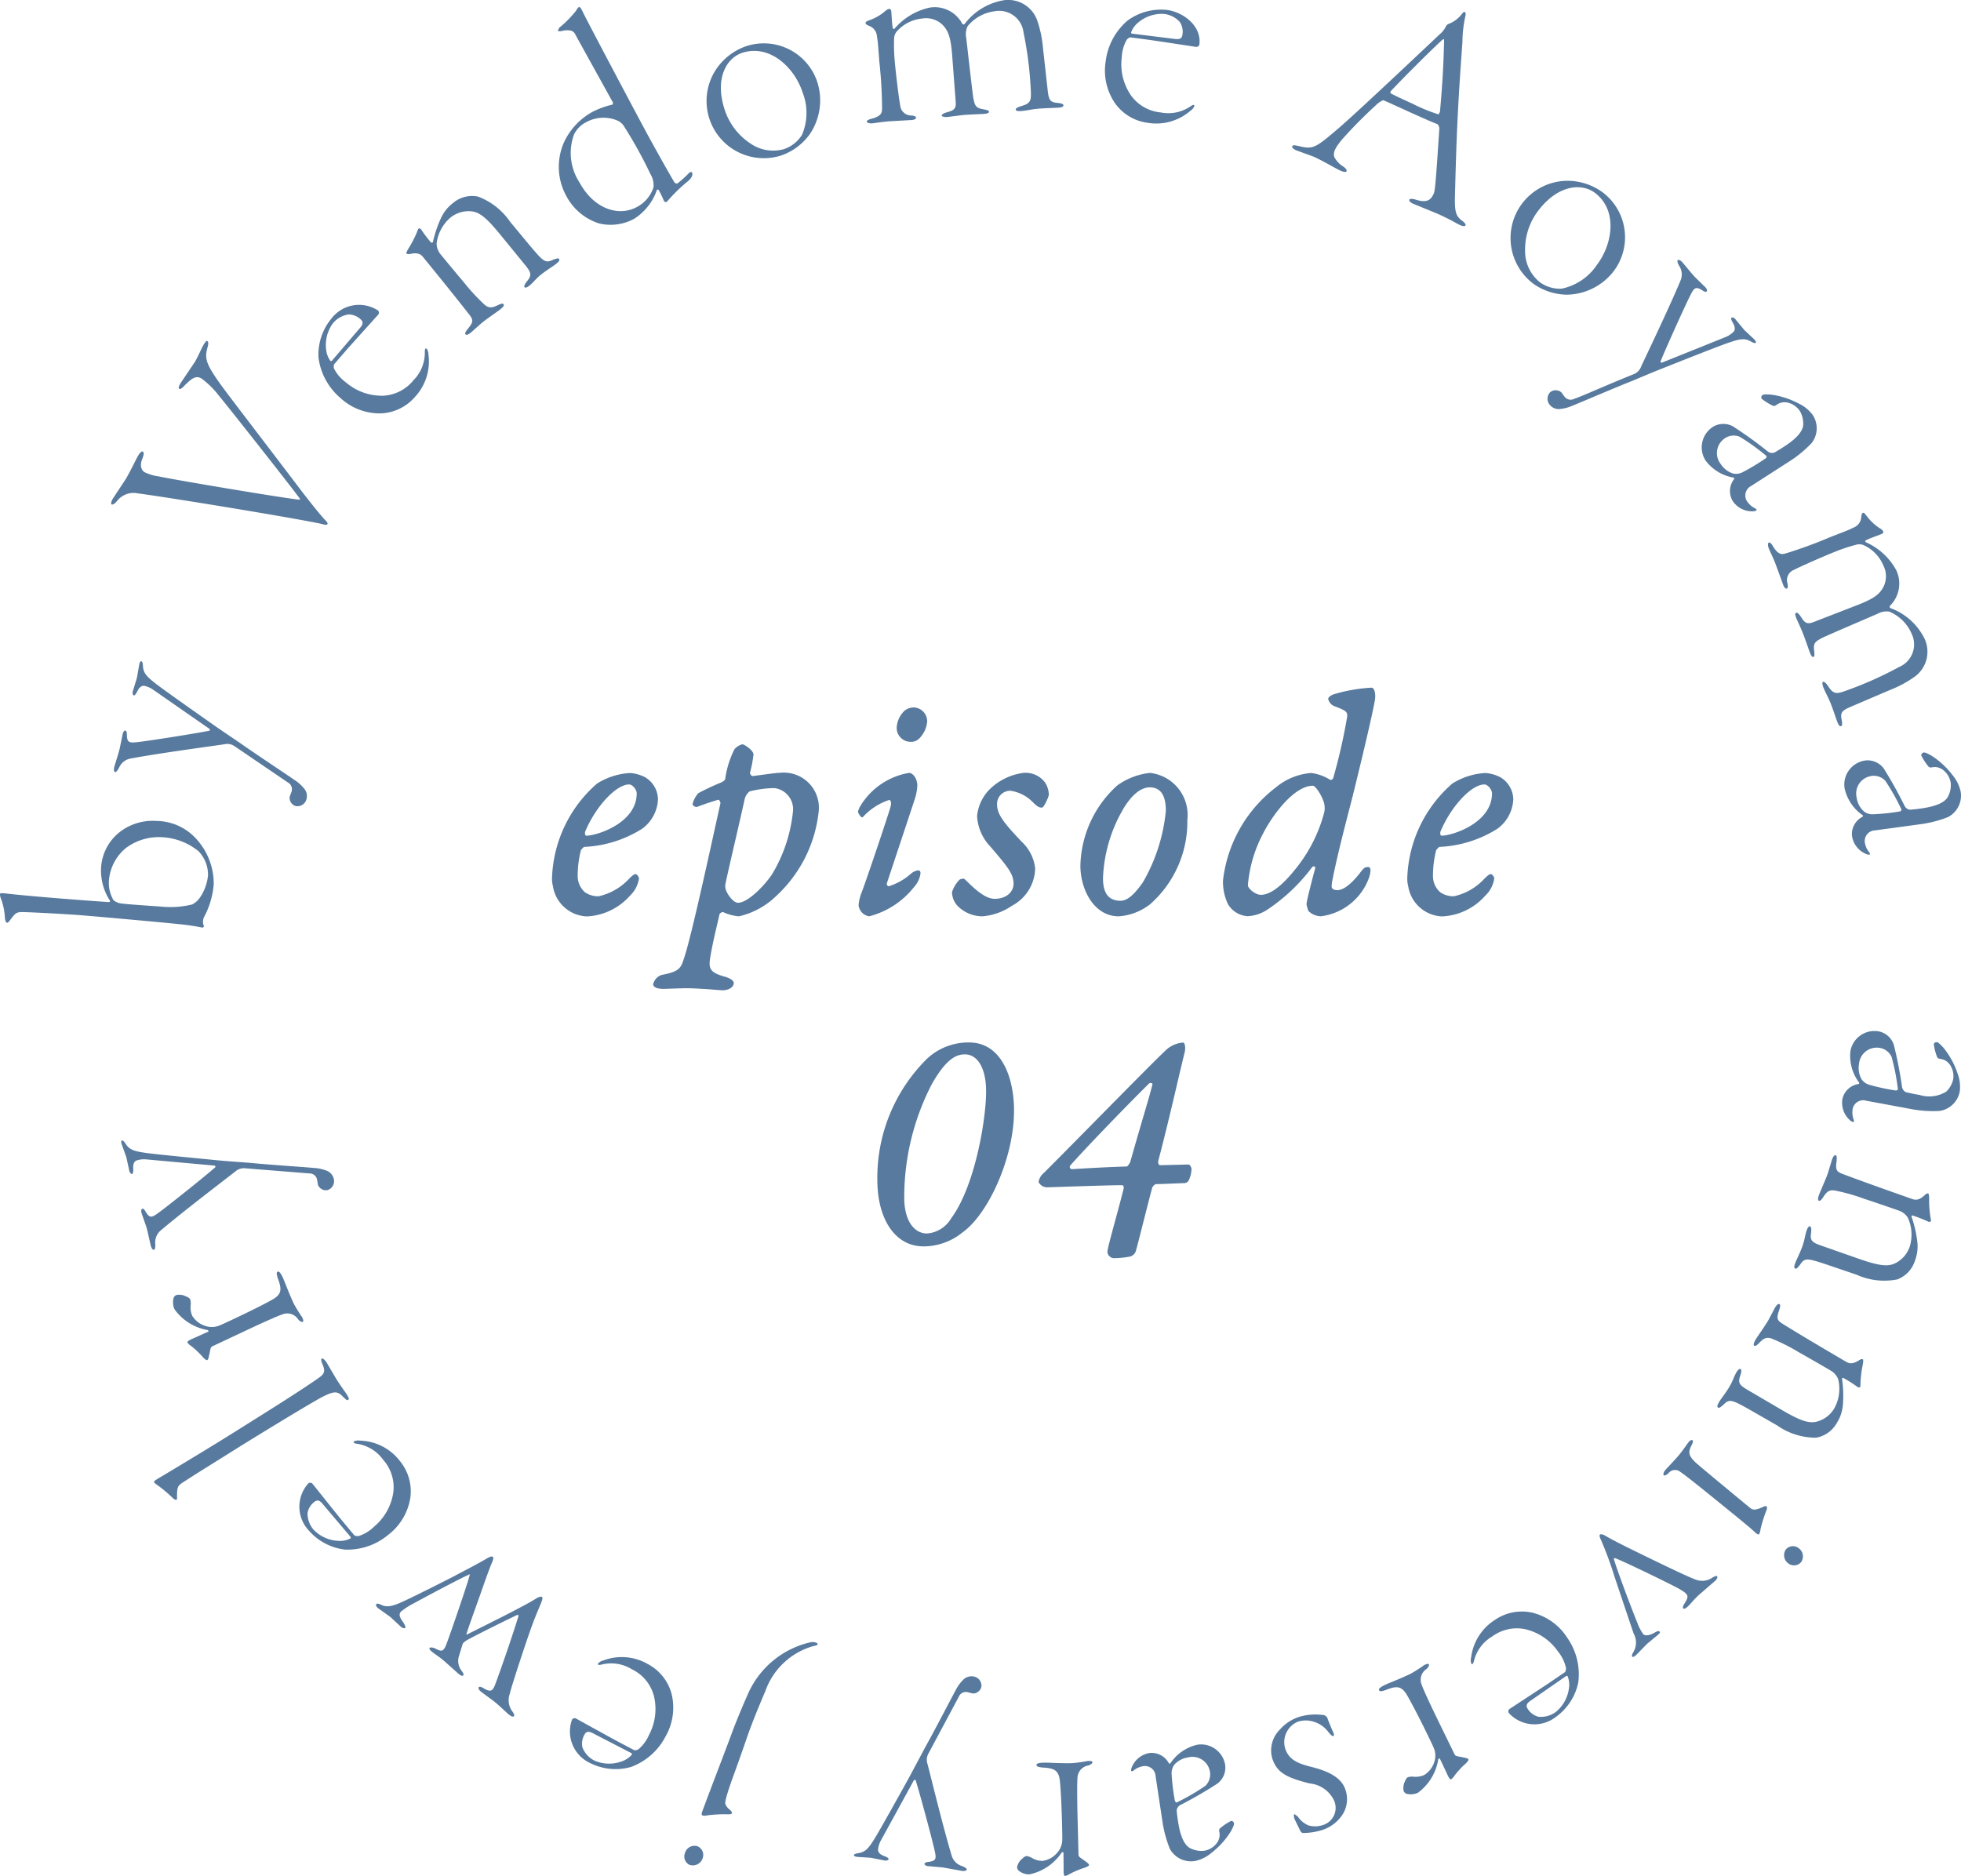 <svg xmlns="http://www.w3.org/2000/svg" width="94.953" height="90.849" viewBox="0 0 94.953 90.849"><title>アセット 10</title><g fill="#577a9e"><path d="M93.921 53.8a5.754 5.754 0 0 1-1.288-.073l-2.268-.421a.517.517 0 0 0-.666.469.94.94 0 0 0 .061.453c.029.093.006.149-.129.068a1.129 1.129 0 0 1-.415-1.1.944.944 0 0 1 .777-.7.052.052 0 0 0 .027-.07 2.136 2.136 0 0 1-.42-1.53 1.18 1.18 0 0 1 1.391-.944.973.973 0 0 1 .709.645 20.374 20.374 0 0 1 .4 2.057.343.343 0 0 0 .183.237c.17.042.414.095.659.134a1.571 1.571 0 0 0 1.3-.162 1.2 1.2 0 0 0 .33-.582.972.972 0 0 0-.106-.637.7.7 0 0 0-.348-.322.977.977 0 0 0-.213-.049.181.181 0 0 1-.106-.076 2.809 2.809 0 0 1-.165-.632.141.141 0 0 1 .149-.094c.071.011.149.083.325.273a3.976 3.976 0 0 1 .675 1.231 1.816 1.816 0 0 1 .113.86 1.169 1.169 0 0 1-.975.965zm-3.775-1.52a.71.71 0 0 0 .344.248 10.419 10.419 0 0 0 1.328.286l.082-.046a10.507 10.507 0 0 0-.308-1.585.768.768 0 0 0-.653-.445.856.856 0 0 0-.923.783 1.1 1.1 0 0 0 .13.756zM91.87 61.959a3.261 3.261 0 0 1-1.975-.228l-1.451-.493c-.967-.324-1.06-.325-1.286.013-.108.132-.165.205-.219.185-.1-.033-.054-.157 0-.3s.233-.49.343-.806.115-.5.2-.749c.038-.11.1-.21.159-.191s.081.121.046.356c-.037.326.053.42.479.57l1.8.631c1.143.4 1.524.411 1.921.163a1.39 1.39 0 0 0 .583-.738 1.976 1.976 0 0 0-.094-1.408.867.867 0 0 0-.41-.33c-.124-.043-.854-.3-1.726-.588a9.138 9.138 0 0 0-1.364-.385c-.331-.07-.453.1-.585.3-.1.15-.151.209-.22.185s-.035-.166.014-.3c.038-.11.311-.711.421-1.027l.2-.656c.054-.152.114-.239.184-.214.054.019.057.143.031.35-.047.355.017.439.273.544 1.064.4 2.344.852 3.4 1.224.137.048.326.083.612-.2.066-.055.108-.086.162-.066.028.009.036.074.043.23a5.159 5.159 0 0 0 .09 1.067c.013.051-.066.1-.145.058a6.843 6.843 0 0 0-.733-.288c-.027-.01-.078 0-.065.055a5.687 5.687 0 0 1 .285 1.258 1.934 1.934 0 0 1-.124.884 1.425 1.425 0 0 1-.849.894zM87.935 69.625a3.267 3.267 0 0 1-1.894-.6l-1.327-.761c-.888-.5-.978-.522-1.265-.234-.131.109-.2.169-.251.14-.088-.052-.021-.165.052-.291s.323-.436.492-.725.208-.47.341-.7c.059-.1.143-.186.194-.156s.056.134-.025.357c-.1.314-.027.423.362.651l1.647.966c1.044.612 1.417.695 1.852.529a1.39 1.39 0 0 0 .714-.613 1.965 1.965 0 0 0 .179-1.4.858.858 0 0 0-.34-.4c-.113-.067-.779-.458-1.579-.909a9.206 9.206 0 0 0-1.264-.639c-.31-.132-.464.014-.632.186-.126.129-.189.177-.251.14s0-.17.072-.3c.058-.1.44-.637.61-.926l.321-.605c.082-.139.158-.212.221-.175s.029.152-.037.35c-.113.338-.067.433.164.585.966.6 2.135 1.286 3.1 1.854.125.073.3.144.638-.082.075-.041.122-.064.172-.034.026.014.022.08 0 .235a5.181 5.181 0 0 0-.117 1.064c0 .052-.084.085-.151.028a6.8 6.8 0 0 0-.665-.423.047.047 0 0 0-.075.041 5.715 5.715 0 0 1 .039 1.289 1.941 1.941 0 0 1-.291.843 1.43 1.43 0 0 1-1.006.715zM85.536 73.134a6.681 6.681 0 0 0-.288.911.729.729 0 0 1-.067.246c-.028.034-.079.029-.2-.083-.2-.2-.945-.8-1.772-1.472s-1.633-1.32-1.844-1.453a.4.4 0 0 0-.574.06c-.114.095-.183.133-.228.1s-.006-.155.067-.246c.055-.068.485-.508.679-.745.255-.318.362-.5.463-.62.054-.067.132-.117.177-.081s.032.1-.072.3c-.126.273-.147.462.33.867.331.287 2.422 2.016 2.535 2.107s.223.142.648-.058c.068-.038.12-.033.143-.015s.044.084.003.182zm1.027 2.556a.487.487 0 0 1-.08-.666.451.451 0 0 1 .627-.035.483.483 0 0 1 .1.663.455.455 0 0 1-.647.038zM81.734 77.79c-.118.11-.19.14-.23.1s-.007-.134.068-.246c.217-.344.2-.427-.248-.688-.395-.228-2.756-1.369-3.124-1.5l-.062.019c.111.436.926 2.595 1.139 3.1a2.214 2.214 0 0 0 .292.566c.061.063.245.11.591-.1.095-.049.158-.067.2-.025s0 .083-.078.152l-.528.439-.52.532c-.075.07-.16.13-.2.087s0-.123.07-.246a.893.893 0 0 0 0-.866c-.247-.729-.8-2.375-.921-2.74a17.64 17.64 0 0 0-.651-1.772c-.1-.209-.086-.26-.064-.281s.095-.049.277.06.507.283 1.036.546c.641.317 2.848 1.4 3.3 1.56a.864.864 0 0 0 .839-.09c.115-.068.2-.086.219-.065.04.042.016.124-.1.234l-.762.659c-.277.253-.384.415-.543.565zM73.051 82.95a.154.154 0 0 1 .034-.183c.084-.058 1.71-1.117 1.963-1.291l.734-.5a.391.391 0 0 0 .046-.191 1.886 1.886 0 0 0-.385-.8 2.667 2.667 0 0 0-1.572-1.082 2.006 2.006 0 0 0-1.618.348 1.9 1.9 0 0 0-.884 1.188c-.043.17-.095.171-.128.123a.5.5 0 0 1-.007-.3 2.52 2.52 0 0 1 1.159-1.818 2.3 2.3 0 0 1 1.816-.342 2.8 2.8 0 0 1 1.683 1.218 3.083 3.083 0 0 1 .528 2.166 2.732 2.732 0 0 1-1.089 1.665 1.68 1.68 0 0 1-2.28-.201zm2.915-1.165a1.137 1.137 0 0 0-.056-.6.066.066 0 0 0-.069-.024l-1.741 1.209c-.242.165-.191.29-.117.4a.862.862 0 0 0 .5.367 1.214 1.214 0 0 0 .839-.221 1.77 1.77 0 0 0 .644-1.131zM69.44 85.357a.962.962 0 0 0 .006-.652c-.044-.124-.2-.439-.332-.714-.479-.983-.864-1.7-1.018-1.954-.257-.394-.486-.4-1.016-.186-.2.064-.274.07-.306 0s.073-.149.283-.252.733-.293 1.258-.548a7.01 7.01 0 0 0 .643-.412c.144-.07.2-.082.229-.03s-.041.15-.12.221a.626.626 0 0 0-.223.774c.082.236.433.989.855 1.854l.736 1.508c.051.1.188.086.5.161.123.021.156.053.169.08s-.041.117-.166.226a4.067 4.067 0 0 0-.528.582.479.479 0 0 1-.151.155c-.026.013-.071-.014-.149-.171-.05-.105-.312-.675-.4-.845l-.066.032a2.5 2.5 0 0 1-.988 1.634.818.818 0 0 1-.561.046.25.25 0 0 1-.129-.131.712.712 0 0 1 .063-.469c.067-.163.106-.182.146-.2a.736.736 0 0 1 .28-.023 1.023 1.023 0 0 0 .5-.08 1.128 1.128 0 0 0 .485-.606zM64.6 87.206a1.454 1.454 0 0 0-1.183-.837c-1.105-.279-1.58-.506-1.813-1.212a1.416 1.416 0 0 1 .367-1.395 2.1 2.1 0 0 1 .919-.612 2.729 2.729 0 0 1 1.135-.1.274.274 0 0 1 .248.148c.064.193.192.489.261.65.087.171.055.212.028.222s-.07.023-.254-.208a1.386 1.386 0 0 0-.815-.514 1.242 1.242 0 0 0-.65.031 1.074 1.074 0 0 0-.611 1.307c.187.568.671.731 1.275.884s1.414.423 1.634 1.087a1.392 1.392 0 0 1-.105 1.171 1.855 1.855 0 0 1-1.025.8 3.2 3.2 0 0 1-.936.14.205.205 0 0 1-.106-.088l-.284-.581c-.05-.152-.045-.231 0-.245l.166.13a1.123 1.123 0 0 0 .506.416 1.151 1.151 0 0 0 .686-.013.868.868 0 0 0 .557-1.181zM56.649 89.543a5.766 5.766 0 0 1-.349-1.243l-.345-2.28a.516.516 0 0 0-.662-.474.923.923 0 0 0-.408.2c-.078.058-.139.054-.106-.1a1.122 1.122 0 0 1 .9-.753.947.947 0 0 1 .919.5.051.051 0 0 0 .074 0 2.135 2.135 0 0 1 1.307-.9 1.18 1.18 0 0 1 1.348 1 .973.973 0 0 1-.377.881 20.24 20.24 0 0 1-1.813 1.048.345.345 0 0 0-.163.251c.016.175.046.422.089.666.1.589.286 1.03.578 1.171a1.2 1.2 0 0 0 .658.12.957.957 0 0 0 .567-.308.7.7 0 0 0 .19-.433.987.987 0 0 0-.024-.218.175.175 0 0 1 .038-.125 2.748 2.748 0 0 1 .542-.363.14.14 0 0 1 .138.108c.013.073-.03.168-.152.4a3.961 3.961 0 0 1-.941 1.041 1.808 1.808 0 0 1-.775.389 1.169 1.169 0 0 1-1.233-.578zm.2-4.064a.705.705 0 0 0-.12.407 10.172 10.172 0 0 0 .165 1.348l.07.062a10.61 10.61 0 0 0 1.4-.811.769.769 0 0 0 .205-.763.856.856 0 0 0-1.042-.614 1.1 1.1 0 0 0-.681.371zM51.155 89.766a.966.966 0 0 0 .277-.59c.011-.132 0-.482-.005-.788-.027-1.092-.077-1.908-.114-2.2-.07-.465-.277-.561-.846-.591-.2-.024-.278-.051-.28-.124s.129-.105.362-.111.788.039 1.371.024a6.944 6.944 0 0 0 .756-.107c.16 0 .219.01.22.067s-.1.12-.2.152a.628.628 0 0 0-.524.611c-.022.248-.017 1.079.008 2.041l.042 1.676c0 .116.136.157.389.354.1.071.119.114.12.143s-.086.09-.245.138a4.019 4.019 0 0 0-.721.309.478.478 0 0 1-.2.078c-.03 0-.06-.042-.065-.217 0-.117 0-.744-.009-.933h-.072a2.5 2.5 0 0 1-1.577 1.075.815.815 0 0 1-.529-.191.256.256 0 0 1-.064-.173.715.715 0 0 1 .253-.4c.128-.12.172-.122.216-.123a.776.776 0 0 1 .265.1 1.023 1.023 0 0 0 .484.134 1.124 1.124 0 0 0 .688-.354zM45 90.378c-.146 0-.242-.061-.234-.119s.114-.088.2-.091c.36-.055.387-.139.283-.579-.11-.5-.709-2.742-.917-3.387h-.074l-1.593 2.906a1.2 1.2 0 0 0-.148.451c-.013.1.044.226.267.315.2.07.248.121.242.165s-.1.075-.184.063l-.674-.134-.655-.042c-.1-.014-.172-.038-.166-.082s.069-.079.22-.1c.286-.05.448-.161.748-.65.2-.3 1.42-2.5 1.672-2.954l.8-1.5c.445-.794 1.276-2.4 1.488-2.788a1.925 1.925 0 0 1 .344-.483.559.559 0 0 1 .495-.184.453.453 0 0 1 .406.5.421.421 0 0 1-.412.328l-.256-.064a.369.369 0 0 0-.427.223l-1.468 2.745a.617.617 0 0 0-.051.493c.042.124.734 3 1.183 4.481a.752.752 0 0 0 .481.476c.182.068.246.136.243.165-.01.072-.129.086-.231.072l-.919-.166-.663-.06zM34.02 90a.5.5 0 0 1-.642.307.445.445 0 0 1-.213-.56.476.476 0 0 1 .633-.326.461.461 0 0 1 .222.579zm1.116-2.139a6.722 6.722 0 0 0-.907.055.351.351 0 0 1-.217 0c-.041-.015-.053-.066-.008-.189.455-1.232 1.027-2.7 1.427-3.781.293-.794.676-1.664.765-1.864a4.366 4.366 0 0 1 3.039-2.548c.155-.037.383.017.353.1-.015.041-.085.062-.2.081a3.466 3.466 0 0 0-2.336 2.2c-.23.538-.578 1.357-.878 2.211-.2.594-.6 1.708-.751 2.118-.3.867-.318 1.033-.3 1.117a.593.593 0 0 0 .222.284c.089.095.106.132.1.16-.033.065-.125.062-.309.056zM27.7 83.273a.152.152 0 0 1 .177-.055c.091.047 1.787.989 2.058 1.131l.788.415a.407.407 0 0 0 .19-.048 1.908 1.908 0 0 0 .522-.716 2.666 2.666 0 0 0 .221-1.894 2 2 0 0 0-1.063-1.268 1.9 1.9 0 0 0-1.464-.226c-.17.042-.2 0-.168-.056a.52.52 0 0 1 .257-.144 2.518 2.518 0 0 1 2.149.175 2.306 2.306 0 0 1 1.152 1.445 2.8 2.8 0 0 1-.29 2.057 3.082 3.082 0 0 1-1.668 1.479 2.739 2.739 0 0 1-1.98-.184 1.682 1.682 0 0 1-.881-2.111zm2.392 2.032a1.115 1.115 0 0 0 .5-.329.063.063 0 0 0-.011-.071l-1.881-.972c-.258-.136-.345-.033-.406.083a.864.864 0 0 0-.091.611 1.2 1.2 0 0 0 .587.638 1.761 1.761 0 0 0 1.3.04zM23.3 81.934c-.09-.073-.162-.17-.116-.226s.188.022.277.075c.319.186.4.063.493-.144.262-.689.9-2.538 1.15-3.372.007-.032-.029-.08-.068-.055-.613.29-2.163 1.06-2.456 1.235-.057.047-.156.1-.18.174l-.17.557a.781.781 0 0 0 .127.743c.072.1.11.165.074.211s-.1.03-.226-.071l-.719-.642c-.282-.231-.4-.291-.56-.42-.125-.1-.152-.161-.124-.194s.153-.027.262.024c.317.165.413.186.574-.266.164-.431.964-2.752 1.1-3.263.022-.1-.036-.048-.045-.037-.338.138-2.266 1.164-2.648 1.379a3.378 3.378 0 0 0-.633.407c-.092.113-.1.238.127.536.1.177.106.218.078.252s-.123.012-.2-.053l-.514-.476-.583-.418c-.089-.073-.139-.151-.1-.2s.089-.04.3.053.491.043.908-.145c.5-.227 1.452-.7 2.487-1.228.561-.3 1.241-.645 1.651-.894.206-.114.259-.109.293-.081s.049.077-.035.273-.2.5-.415 1.11c-.232.677-.55 1.528-.812 2.312-.026.054-.013.084.057.046.226-.117 1.746-.873 2.208-1.117.432-.23.679-.349 1.089-.6.2-.123.271-.1.3-.073s.013.123-.046.265c-.072.2-.244.553-.5 1.264s-.979 2.909-1.017 3.141a.913.913 0 0 0 .131.879c.06.087.1.176.073.21-.046.056-.133.024-.269-.087-.112-.092-.447-.421-.7-.624l-.623-.46zM14.939 71.829a.154.154 0 0 1 .184.017c.066.078 1.275 1.6 1.471 1.831l.569.683a.4.4 0 0 0 .2.028 1.884 1.884 0 0 0 .755-.459 2.66 2.66 0 0 0 .928-1.666 2.006 2.006 0 0 0-.5-1.578 1.9 1.9 0 0 0-1.266-.767c-.173-.026-.179-.078-.134-.115a.5.5 0 0 1 .293-.036 2.522 2.522 0 0 1 1.92.982 2.306 2.306 0 0 1 .511 1.775 2.8 2.8 0 0 1-1.052 1.789 3.083 3.083 0 0 1-2.106.731 2.738 2.738 0 0 1-1.76-.926 1.681 1.681 0 0 1-.013-2.289zm1.434 2.791a1.126 1.126 0 0 0 .59-.112.07.07 0 0 0 .018-.071l-1.366-1.615c-.187-.224-.306-.162-.407-.078a.864.864 0 0 0-.317.53 1.2 1.2 0 0 0 .3.814 1.768 1.768 0 0 0 1.182.532zM13.044 68.29c1.529-.965 2.13-1.379 2.368-1.547.3-.206.361-.33.185-.719-.035-.082-.06-.2-.024-.227s.134.019.25.2l.458.78c.2.32.438.637.515.761.1.16.12.217.059.256s-.093-.011-.259-.164c-.256-.27-.426-.266-1 .027-.455.236-2.487 1.467-4.086 2.459-1.134.716-2.042 1.271-2.626 1.657-.259.164-.313.215-.313.68.005.117.009.15-.028.174s-.113-.016-.208-.111a6.394 6.394 0 0 0-.757-.626.688.688 0 0 1-.122-.112c-.015-.024.051-.084.124-.13s2.283-1.355 4.009-2.444zM9.907 64.2a.968.968 0 0 0 .653.016c.125-.042.442-.192.718-.322.991-.466 1.717-.84 1.969-.991.4-.251.4-.479.2-1.013-.06-.2-.065-.276 0-.306s.149.075.247.286.284.737.532 1.265a6.921 6.921 0 0 0 .4.649c.068.145.08.2.027.229s-.149-.042-.218-.122a.629.629 0 0 0-.772-.234c-.236.079-1 .42-1.866.83l-1.518.714c-.106.05-.089.187-.169.5-.022.124-.055.156-.082.168s-.116-.042-.224-.168a3.987 3.987 0 0 0-.574-.536.49.49 0 0 1-.154-.153c-.012-.027.015-.072.173-.147l.852-.384-.032-.066a2.5 2.5 0 0 1-1.62-1.011.827.827 0 0 1-.039-.562.259.259 0 0 1 .134-.127.708.708 0 0 1 .468.07c.162.069.18.108.2.148a.762.762 0 0 1 .02.281 1.015 1.015 0 0 0 .072.5 1.128 1.128 0 0 0 .603.486zM6.873 58.8c-.054-.137-.04-.246.017-.263s.126.07.164.15c.194.309.282.3.645.028.414-.3 2.231-1.746 2.74-2.2l-.035-.066-3.3-.3a1.2 1.2 0 0 0-.473.044c-.1.028-.19.13-.182.371.014.208-.012.277-.054.288s-.109-.059-.132-.144l-.147-.671-.222-.619c-.029-.1-.034-.172.008-.184s.1.032.182.16c.16.242.326.346.9.427.352.065 2.863.3 3.378.353s.855.073 1.693.137c.9.09 2.715.209 3.151.251a1.927 1.927 0 0 1 .581.122.56.56 0 0 1 .368.381.454.454 0 0 1-.293.569.419.419 0 0 1-.465-.247l-.044-.26a.368.368 0 0 0-.375-.3l-3.106-.249a.625.625 0 0 0-.472.15c-.1.088-2.453 1.87-3.637 2.877a.75.75 0 0 0-.244.631c.01.194-.027.28-.055.288-.069.021-.13-.084-.158-.181-.036-.127-.147-.672-.215-.911l-.218-.632zM9.48 40.6a3.21 3.21 0 0 1 .868 2.238 4.062 4.062 0 0 1-.476 1.588.549.549 0 0 0 0 .424c.012.045-.05.084-.106.066a10.774 10.774 0 0 0-1.187-.17c-.681-.076-4.312-.4-4.879-.44-.989-.068-2.386-.136-2.591-.135-.322-.008-.37.061-.595.353-.08.111-.128.166-.172.163s-.1-.08-.109-.314a3.1 3.1 0 0 0-.189-.861.5.5 0 0 1-.044-.218c0-.029.062-.054.293-.024.856.1 2.773.265 4.969.417.057.005.076-.052.063-.068a2.674 2.674 0 0 1-.425-1.681 2.377 2.377 0 0 1 .918-1.66 2.616 2.616 0 0 1 1.775-.52 2.621 2.621 0 0 1 1.887.842zm-3.332.427a2.264 2.264 0 0 0-.867 1.547 1.637 1.637 0 0 0 .219 1.026.807.807 0 0 0 .457.163c.217.03 1.249.1 1.817.14a4.483 4.483 0 0 0 1.526-.1 1 1 0 0 0 .373-.324 2.284 2.284 0 0 0 .4-1.1 1.644 1.644 0 0 0-.461-1.157 3.036 3.036 0 0 0-1.779-.678 2.659 2.659 0 0 0-1.685.487zM5.93 35.6c.02-.145.087-.234.143-.22s.076.124.069.212c.016.364.1.4.548.343.508-.056 2.8-.414 3.467-.552v-.075l-2.719-1.891a1.233 1.233 0 0 0-.433-.2c-.1-.024-.23.02-.342.232-.091.188-.147.235-.19.225s-.064-.106-.043-.191l.2-.656.113-.649c.024-.1.056-.166.1-.156s.071.078.079.23c.019.29.113.463.568.814.274.232 2.339 1.68 2.762 1.978s.707.487 1.4.957c.744.526 2.257 1.525 2.617 1.777a1.941 1.941 0 0 1 .444.394.558.558 0 0 1 .131.512.452.452 0 0 1-.536.35.42.42 0 0 1-.283-.444l.091-.248a.369.369 0 0 0-.177-.449l-2.576-1.753a.621.621 0 0 0-.485-.1c-.127.029-3.058.412-4.585.7a.755.755 0 0 0-.524.428c-.087.174-.162.231-.19.224-.071-.017-.072-.137-.048-.237.032-.127.205-.656.264-.9l.135-.655zM5.465 24.145l.62-.937c.237-.4.483-.934.608-1.148.112-.188.192-.209.217-.193.075.044.054.167-.017.345-.133.31-.059.557.105.654a2.149 2.149 0 0 0 .658.2c.812.174 5.954 1.038 6.8 1.129.045.009.092-.014.062-.048-.333-.468-3.44-4.413-3.916-4.982a4.231 4.231 0 0 0-.845-.835c-.289-.171-.5.023-.834.353-.1.112-.189.177-.239.148s-.046-.095.065-.283l.685-1.018c.17-.289.312-.645.423-.834.1-.163.151-.2.175-.184.051.03.08.1.011.328-.134.513-.092.758.642 1.782.4.557 1.8 2.366 4 5.268.558.718.944 1.183 1.073 1.309.067.058.121.14.1.177-.044.075-.153.029-.345-.017-1.43-.3-7.277-1.26-8.832-1.465a1.012 1.012 0 0 0-1.012.367c-.114.136-.216.195-.265.166s-.004-.168.061-.282zM18.31 15.041a.153.153 0 0 1 .013.185c-.066.078-1.368 1.516-1.568 1.748l-.582.673a.4.4 0 0 0 0 .2 1.875 1.875 0 0 0 .576.671 2.662 2.662 0 0 0 1.794.646 2.011 2.011 0 0 0 1.477-.749 1.891 1.891 0 0 0 .55-1.373c0-.176.049-.19.093-.152a.52.52 0 0 1 .083.284 2.522 2.522 0 0 1-.657 2.053 2.3 2.3 0 0 1-1.669.793 2.8 2.8 0 0 1-1.937-.748 3.081 3.081 0 0 1-1.062-1.96 2.731 2.731 0 0 1 .628-1.885 1.68 1.68 0 0 1 2.261-.386zm-2.521 1.869a1.132 1.132 0 0 0 .206.564.066.066 0 0 0 .073 0l1.372-1.604c.191-.221.11-.329.011-.415a.865.865 0 0 0-.575-.227 1.213 1.213 0 0 0-.755.427 1.773 1.773 0 0 0-.332 1.255zM23.136 9.517a3.265 3.265 0 0 1 1.564 1.225l.979 1.177c.657.781.734.83 1.1.661.161-.057.247-.089.285-.044.064.079-.038.162-.151.254s-.455.3-.715.508-.358.368-.561.533c-.09.074-.2.125-.236.08s-.005-.146.147-.327c.2-.259.174-.386-.111-.737l-1.208-1.479c-.765-.937-1.085-1.145-1.552-1.141a1.391 1.391 0 0 0-.883.326 1.966 1.966 0 0 0-.654 1.249.848.848 0 0 0 .177.494c.083.1.572.7 1.164 1.4a9.565 9.565 0 0 0 .961 1.04c.247.232.441.148.659.045.163-.076.238-.1.284-.043s-.058.16-.171.252c-.09.073-.635.443-.895.655l-.512.456c-.124.1-.222.143-.268.087s.026-.153.156-.316c.226-.278.215-.382.051-.606-.7-.9-1.553-1.949-2.263-2.819-.091-.113-.234-.241-.627-.146-.084.012-.136.017-.173-.028-.019-.023.008-.082.084-.22a5.234 5.234 0 0 0 .48-.956c.016-.05.109-.051.152.026a6.9 6.9 0 0 0 .476.628l.084-.012a5.688 5.688 0 0 1 .414-1.222 1.933 1.933 0 0 1 .566-.688 1.429 1.429 0 0 1 1.197-.312zM29.667 5.064l.016-.092c-.133-.243-1.435-2.588-1.813-3.279a.409.409 0 0 0-.17-.193.847.847 0 0 0-.483 0c-.091.016-.189.02-.209-.018l.073-.14a5.256 5.256 0 0 0 .819-.831.521.521 0 0 1 .124-.168c.039-.021.1.029.178.2.192.411 2.649 5.049 3.167 6 .616 1.125 1.077 1.936 1.279 2.275.029.051.115.087.153.066a4.734 4.734 0 0 0 .555-.5c.076-.074.128-.07.156-.019.042.077 0 .248-.206.413a7.958 7.958 0 0 0-1.007.984.1.1 0 0 1-.151-.034 4.7 4.7 0 0 0-.262-.539l-.072-.009a2.692 2.692 0 0 1-1.114 1.42 2.39 2.39 0 0 1-1.7.218 2.723 2.723 0 0 1-1.574-1.318 2.931 2.931 0 0 1-.094-2.658 3.254 3.254 0 0 1 1.362-1.428 4.142 4.142 0 0 1 .973-.35zm-1.877 1.46a2.61 2.61 0 0 0 .27 2.313c.728 1.33 1.934 1.65 2.778 1.188a1.645 1.645 0 0 0 .806-.957 1.041 1.041 0 0 0-.148-.634 21.1 21.1 0 0 0-1.315-2.371.76.76 0 0 0-.27-.218 1.73 1.73 0 0 0-1.523.07 1.3 1.3 0 0 0-.598.609zM39.587 4.014a2.921 2.921 0 0 1-.378 2.486 2.863 2.863 0 0 1-1.354 1.02 2.771 2.771 0 0 1-3.162-4.19 2.9 2.9 0 0 1 1.424-1.089 2.727 2.727 0 0 1 3.47 1.773zm-4.502 1.286a3.107 3.107 0 0 0 1.253 1.65 1.927 1.927 0 0 0 1.634.268 1.642 1.642 0 0 0 .864-.693 2.712 2.712 0 0 0 .027-2.047c-.39-1.206-1.587-2.351-2.92-1.921-.749.243-1.351 1.219-.858 2.743zM42.064.991a2.39 2.39 0 0 0 .809-.462.356.356 0 0 1 .2-.1c.044 0 .078.052.085.139.013.16.034.582.062.741 0 .043.025.129.094.08a3.1 3.1 0 0 1 1.725-1.025 1.511 1.511 0 0 1 1.558.792.1.1 0 0 0 .1.021 2.982 2.982 0 0 1 1.94-1.17 1.494 1.494 0 0 1 1.569.937 5.437 5.437 0 0 1 .294 1.366l.231 2.073c.052.463.121.574.474.6.222.025.284.064.286.108.007.072-.063.107-.238.122-.159.013-.627.022-.961.05s-.592.093-.809.111c-.19.016-.293 0-.3-.063-.006-.073.121-.127.249-.167.458-.126.5-.261.483-.7a17.873 17.873 0 0 0-.354-2.867 1.186 1.186 0 0 0-1.377-1.035 2.022 2.022 0 0 0-1.329.724.885.885 0 0 0-.071.562c.042.333.283 2.521.344 2.911.077.4.129.5.515.558.178.043.238.052.243.111s-.066.093-.24.107-.7.029-1.02.056l-.8.1s-.22-.011-.225-.069.064-.108.264-.168c.3-.083.441-.154.411-.5l-.176-2.318c-.068-.813-.184-1.155-.5-1.45a1.156 1.156 0 0 0-.97-.266 1.866 1.866 0 0 0-1.166.579.551.551 0 0 0-.171.41 8.317 8.317 0 0 0 .019.934c.07.843.228 2.044.278 2.288a.531.531 0 0 0 .537.482c.162.016.224.054.228.1.005.073-.109.112-.21.12l-1.077.06c-.378.031-.7.087-.826.1s-.265-.022-.27-.08.079-.109.28-.155c.485-.142.441-.329.459-.462a21.6 21.6 0 0 0-.128-2.242c-.052-.625-.066-.974-.119-1.262a.579.579 0 0 0-.395-.524c-.106-.049-.152-.075-.157-.133s.038-.071.152-.124zM58.074 2.159a.154.154 0 0 1-.147.113c-.1-.013-2.02-.308-2.323-.348l-.882-.116a.406.406 0 0 0-.162.112 1.872 1.872 0 0 0-.243.85 2.661 2.661 0 0 0 .448 1.854 2.006 2.006 0 0 0 1.437.821 1.9 1.9 0 0 0 1.451-.3c.146-.1.186-.064.178-.006a.519.519 0 0 1-.191.225 2.519 2.519 0 0 1-2.077.582 2.3 2.3 0 0 1-1.581-.958 2.8 2.8 0 0 1-.442-2.029 3.082 3.082 0 0 1 1.052-1.959 2.734 2.734 0 0 1 1.922-.517c.766.1 1.679.764 1.56 1.676zm-2.948-1.078a1.12 1.12 0 0 0-.357.483.064.064 0 0 0 .035.064l2.1.26c.29.038.335-.089.353-.219a.867.867 0 0 0-.127-.6 1.206 1.206 0 0 0-.772-.395 1.765 1.765 0 0 0-1.232.407zM70.965.732a5.911 5.911 0 0 0-.153 1.31c-.238 3.2-.292 4.779-.357 7.254-.034.98.03 1.154.338 1.392.134.094.189.183.17.223-.03.066-.162.038-.281-.017-.212-.1-.339-.205-1.054-.534l-1.217-.5c-.133-.061-.193-.138-.169-.191s.181-.045.307 0c.632.2.768-.064.884-.315.073-.159.157-1.6.26-3.108a.327.327 0 0 0-.086-.232c-.508-.186-2.317-1.036-2.615-1.157-.04-.018-.224.105-.307.18a23.2 23.2 0 0 0-1.644 1.651c-.409.47-.506.714-.428.927a1.231 1.231 0 0 0 .446.462c.121.088.162.171.144.211-.031.066-.162.037-.3-.024-.252-.116-.79-.444-1.28-.67l-.865-.318c-.146-.067-.213-.131-.183-.2s.176-.031.321 0c.664.162.786.1 1.821-.782.706-.59 3.259-2.995 5.019-4.656a1.031 1.031 0 0 0 .264-.338.376.376 0 0 1 .107-.128 1.483 1.483 0 0 0 .676-.491c.037-.047.087-.12.141-.1.037.019.052.059.041.151zm-1.24 4.679c.173-1.943.178-2.792.2-3.439 0-.111-.041-.084-.124-.009-.786.73-1.993 1.956-2.435 2.426-.013 0-.082.107-.015.138.206.111.55.27 1.053.5a8.369 8.369 0 0 0 1.256.514l.065-.13zM78.11 13.166a2.919 2.919 0 0 1-2.253 1.105 2.871 2.871 0 0 1-1.612-.531 2.772 2.772 0 0 1 1.635-4.985 2.906 2.906 0 0 1 1.708.55 2.725 2.725 0 0 1 .522 3.861zm-3.625-2.966a3.1 3.1 0 0 0-.639 1.97 1.928 1.928 0 0 0 .712 1.495 1.64 1.64 0 0 0 1.061.314 2.718 2.718 0 0 0 1.7-1.145c.768-1.009 1.025-2.646-.088-3.493-.631-.476-1.775-.414-2.746.859zM82.537 13.874c.11.1.148.2.1.24s-.144-.005-.214-.059c-.314-.186-.388-.136-.587.269-.232.456-1.19 2.568-1.439 3.2l.06.044 3.074-1.236a1.226 1.226 0 0 0 .4-.255c.074-.069.109-.2-.007-.412-.108-.179-.115-.252-.083-.281s.123 0 .182.067l.437.531.479.449c.07.075.109.138.077.168s-.1.017-.235-.06c-.253-.142-.449-.159-.991.028-.344.1-2.686 1.033-3.166 1.223s-.8.323-1.569.647c-.847.332-2.51 1.049-2.918 1.211a1.977 1.977 0 0 1-.573.156.56.56 0 0 1-.5-.172.453.453 0 0 1 0-.639.419.419 0 0 1 .536.007l.158.212a.369.369 0 0 0 .471.1c.323-.1 1.569-.668 2.876-1.191a.621.621 0 0 0 .352-.349c.045-.122 1.332-2.779 1.927-4.214a.753.753 0 0 0-.069-.672c-.1-.168-.105-.261-.083-.281.052-.05.154.015.223.09.09.1.436.53.605.712l.477.467zM87.722 21.455a5.78 5.78 0 0 1-.987.83l-1.938 1.247a.516.516 0 0 0-.162.8.913.913 0 0 0 .353.288c.086.048.107.1-.046.138a1.126 1.126 0 0 1-1.056-.516.945.945 0 0 1 .083-1.044.05.05 0 0 0-.028-.068 2.142 2.142 0 0 1-1.354-.825 1.182 1.182 0 0 1 .365-1.641.973.973 0 0 1 .958-.016 20.4 20.4 0 0 1 1.7 1.226.343.343 0 0 0 .3.046c.153-.087.367-.214.571-.353.5-.336.823-.683.832-1.007a1.2 1.2 0 0 0-.159-.649.978.978 0 0 0-.513-.392.7.7 0 0 0-.474.005 1.02 1.02 0 0 0-.188.111.181.181 0 0 1-.129.017 2.8 2.8 0 0 1-.554-.346.142.142 0 0 1 .043-.171c.061-.041.166-.041.425-.024a3.976 3.976 0 0 1 1.334.433 1.815 1.815 0 0 1 .672.548 1.169 1.169 0 0 1-.048 1.363zm-3.787 1.482a.716.716 0 0 0 .42-.056 10.613 10.613 0 0 0 1.162-.7l.027-.089a10.326 10.326 0 0 0-1.31-.943.768.768 0 0 0-.779.124.855.855 0 0 0-.135 1.2 1.1 1.1 0 0 0 .615.464zM90.359 24.95a2.382 2.382 0 0 0 .677.642.348.348 0 0 1 .157.158c.015.04-.028.089-.11.121-.149.059-.548.2-.691.273-.041.016-.117.062-.05.114a3.1 3.1 0 0 1 1.478 1.36 1.513 1.513 0 0 1-.308 1.722.093.093 0 0 0 .011.105 2.977 2.977 0 0 1 1.68 1.516 1.5 1.5 0 0 1-.444 1.775 5.465 5.465 0 0 1-1.225.671l-1.918.82c-.428.185-.516.283-.441.629.039.22.019.29-.021.306-.068.027-.122-.03-.186-.192s-.2-.595-.326-.907-.26-.54-.341-.743c-.069-.177-.08-.282-.025-.3s.156.08.232.191c.252.4.4.408.809.261a18.015 18.015 0 0 0 2.642-1.172 1.186 1.186 0 0 0 .6-1.617 2.028 2.028 0 0 0-1.079-1.064.89.89 0 0 0-.558.1c-.307.137-2.334 1-2.689 1.172-.364.19-.443.268-.385.653.01.184.017.244-.036.266s-.109-.036-.173-.2-.23-.662-.348-.96-.263-.587-.321-.736-.054-.214 0-.235.121.03.237.2c.167.263.275.378.6.249l2.162-.838c.76-.3 1.054-.51 1.245-.9a1.161 1.161 0 0 0-.023-1.01 1.864 1.864 0 0 0-.892-.95.548.548 0 0 0-.441-.044 8.31 8.31 0 0 0-.89.288c-.786.311-1.891.809-2.111.927a.533.533 0 0 0-.306.655c.031.16.013.23-.028.246-.069.027-.138-.071-.176-.166l-.369-1.015c-.139-.352-.285-.64-.332-.762s-.056-.26 0-.282.128.044.229.223c.277.424.443.327.575.306a21.694 21.694 0 0 0 2.112-.77c.583-.231.914-.346 1.174-.48a.58.58 0 0 0 .387-.529c.017-.116.028-.168.082-.189s.071.019.154.112zM94.323 39.57a5.722 5.722 0 0 1-1.245.333l-2.283.31a.515.515 0 0 0-.485.653.935.935 0 0 0 .2.411c.058.079.052.139-.1.1a1.124 1.124 0 0 1-.738-.914.946.946 0 0 1 .518-.911.051.051 0 0 0 0-.074 2.131 2.131 0 0 1-.877-1.32 1.18 1.18 0 0 1 1.025-1.332.975.975 0 0 1 .875.391 20.523 20.523 0 0 1 1.018 1.829.344.344 0 0 0 .248.167c.175-.014.422-.039.667-.079.589-.094 1.034-.27 1.179-.559a1.175 1.175 0 0 0 .13-.655.959.959 0 0 0-.3-.573.7.7 0 0 0-.429-.2.976.976 0 0 0-.219.021.184.184 0 0 1-.124-.039 2.8 2.8 0 0 1-.355-.548.143.143 0 0 1 .112-.137c.072-.011.168.032.394.158a3.979 3.979 0 0 1 1.026.957 1.822 1.822 0 0 1 .377.78 1.17 1.17 0 0 1-.614 1.231zm-4.057-.262a.7.7 0 0 0 .4.127 10.29 10.29 0 0 0 1.35-.143l.062-.07a10.339 10.339 0 0 0-.788-1.408.765.765 0 0 0-.758-.218.857.857 0 0 0-.631 1.033 1.1 1.1 0 0 0 .365.679zM31.231 37.638a1.262 1.262 0 0 1 .629 1.072 1.861 1.861 0 0 1-.768 1.425 5.735 5.735 0 0 1-2.812.879.723.723 0 0 0-.153.161 5.032 5.032 0 0 0-.154 1.3 1.036 1.036 0 0 0 .353.737 1.116 1.116 0 0 0 .66.192 2.832 2.832 0 0 0 1.446-.817c.123-.128.261-.256.338-.256s.169.144.169.208a1.411 1.411 0 0 1-.431.832 2.97 2.97 0 0 1-2.09 1.009 1.731 1.731 0 0 1-1.643-1.456 1.5 1.5 0 0 1-.046-.4 6.336 6.336 0 0 1 2.181-4.578 3.352 3.352 0 0 1 1.6-.511 1.873 1.873 0 0 1 .721.203zm-2.905 2.656c0 .129 0 .177.092.177.6-.033 2.412-.657 2.412-2.049 0-.177-.2-.433-.368-.433-.614 0-1.613 1.041-2.136 2.305zM37.575 43.4a3.792 3.792 0 0 1-1.8.976 2.287 2.287 0 0 1-.767-.208c-.047-.016-.17.08-.17.112-.169.752-.307 1.265-.445 2.065-.092.56-.032.752.722.96.168.048.414.16.414.3 0 .176-.2.353-.568.353-.046 0-.86-.08-1.645-.1-.414 0-.982.031-1.212.031-.338 0-.477-.112-.477-.223a.625.625 0 0 1 .4-.449c.83-.16.937-.3 1.091-.8.369-1.073 1.352-5.666 1.768-7.523 0-.048-.063-.192-.123-.16-.215.063-.723.224-.985.336a.2.2 0 0 1-.245-.128 1.276 1.276 0 0 1 .277-.528 11.747 11.747 0 0 1 1.091-.513c.168-.08.2-.128.215-.176a4.574 4.574 0 0 1 .446-1.44.752.752 0 0 1 .383-.24c.093 0 .539.288.539.5a5.982 5.982 0 0 1-.169.881c0 .063.077.159.122.159.507-.064 1.123-.159 1.322-.159a1.7 1.7 0 0 1 1.875 1.936 6.5 6.5 0 0 1-2.059 4.038zm-.075-5.234a5.071 5.071 0 0 0-1.2.159.67.67 0 0 0-.245.385c-.231 1.072-.784 3.377-.938 4.145a.709.709 0 0 0 .061.321c.123.255.369.544.554.544.506 0 1.352-.913 1.659-1.393a7.315 7.315 0 0 0 1.009-3.073 1.029 1.029 0 0 0-.9-1.088zM44.418 38.037a2.5 2.5 0 0 1-.107.609c-.123.384-1.215 3.665-1.368 4.129-.016.032.014.145.092.145a2.95 2.95 0 0 0 1.075-.609.717.717 0 0 1 .323-.16c.061 0 .138 0 .138.144a1.214 1.214 0 0 1-.307.656 4.046 4.046 0 0 1-2.182 1.425.617.617 0 0 1-.508-.529 2.063 2.063 0 0 1 .139-.607c.092-.208 1-2.866 1.383-4.082.107-.336.015-.416-.046-.416a2.989 2.989 0 0 0-1.275.832c-.062.064-.231-.192-.231-.272a1.059 1.059 0 0 1 .108-.256 3.414 3.414 0 0 1 2.366-1.616c.2 0 .4.303.4.607zm.476-3.089a1.326 1.326 0 0 1-.384.816.554.554 0 0 1-.43.161.674.674 0 0 1-.662-.673 1.21 1.21 0 0 1 .416-.864.79.79 0 0 1 .4-.128.671.671 0 0 1 .66.688zM50.6 37.893a1.115 1.115 0 0 1 .184.593c0 .111-.246.624-.322.624-.139 0-.2-.016-.446-.256a1.9 1.9 0 0 0-1.091-.56.641.641 0 0 0-.646.7c.015.5.431.96 1.183 1.761a2.066 2.066 0 0 1 .661 1.3 2.1 2.1 0 0 1-1.123 1.809 2.971 2.971 0 0 1-1.429.512 1.711 1.711 0 0 1-1.213-.512 1.029 1.029 0 0 1-.262-.656 1.517 1.517 0 0 1 .369-.609c.047-.032.2-.064.23-.032.17.128.876.961 1.46.961.615 0 .922-.369.922-.721 0-.464-.23-.768-1.122-1.808a2.313 2.313 0 0 1-.644-1.473 2.116 2.116 0 0 1 .689-1.377 2.869 2.869 0 0 1 1.552-.719 1.171 1.171 0 0 1 1.048.463zM57.492 39.7a5.319 5.319 0 0 1-1.814 4.1 2.8 2.8 0 0 1-1.506.576c-1.244 0-1.874-1.377-1.858-2.481a5.391 5.391 0 0 1 1.786-3.858 3.327 3.327 0 0 1 1.582-.607 2.047 2.047 0 0 1 1.81 2.27zm-3.1-.528a7.139 7.139 0 0 0-.984 3.361c0 .624.2 1.089.846 1.089.276 0 .6-.193 1.09-.9a8.5 8.5 0 0 0 1.107-3.457c0-.56-.138-1.136-.784-1.136-.311.005-.767.196-1.279 1.045zM61.776 38.134a3.041 3.041 0 0 1 1.72-.7 2.31 2.31 0 0 1 .893.319c.06.049.152-.016.168-.08a27.333 27.333 0 0 0 .676-2.977c.015-.224-.061-.288-.629-.5a.5.5 0 0 1-.293-.352c0-.032.047-.161.338-.241a7.693 7.693 0 0 1 1.767-.3c.123 0 .215.272.154.624-.154.848-.661 2.961-1.076 4.642-.353 1.376-.722 2.753-1 4.161-.015.176-.031.224.015.3a.385.385 0 0 0 .246.079c.353 0 .8-.431 1.167-.928.108-.128.154-.192.323-.192.231 0 .046.512.016.592a2.858 2.858 0 0 1-2.306 1.793.9.9 0 0 1-.6-.256 2.572 2.572 0 0 1-.093-.32c0-.161.293-1.281.416-1.729.03-.112-.063-.144-.139-.08a8.748 8.748 0 0 1-2.2 2.081 1.894 1.894 0 0 1-.938.3 1.2 1.2 0 0 1-.937-.576 2.512 2.512 0 0 1-.246-1.153 6.622 6.622 0 0 1 2.558-4.507zm-.722 5.2c.584 0 1.245-.7 1.751-1.345a7.264 7.264 0 0 0 1.322-2.673 1.039 1.039 0 0 0-.016-.432c-.107-.369-.415-.832-.537-.832-.937 0-2 1.488-2.427 2.336a6.5 6.5 0 0 0-.723 2.481c0 .163.369.467.63.467zM72.644 37.638a1.268 1.268 0 0 1 .63 1.072 1.862 1.862 0 0 1-.769 1.425 5.735 5.735 0 0 1-2.812.879.748.748 0 0 0-.154.161 5.086 5.086 0 0 0-.153 1.3 1.04 1.04 0 0 0 .353.737 1.118 1.118 0 0 0 .662.192 2.82 2.82 0 0 0 1.443-.817c.123-.128.262-.256.339-.256s.169.144.169.208a1.41 1.41 0 0 1-.43.832 2.972 2.972 0 0 1-2.09 1.009 1.73 1.73 0 0 1-1.644-1.456 1.456 1.456 0 0 1-.047-.4 6.333 6.333 0 0 1 2.182-4.578 3.353 3.353 0 0 1 1.6-.511 1.878 1.878 0 0 1 .721.203zm-2.905 2.656c0 .129 0 .177.093.177.6-.033 2.412-.657 2.412-2.049 0-.177-.2-.433-.369-.433-.615 0-1.613 1.041-2.136 2.305zM49.1 53.781c0 2.337-1.276 5.042-2.5 5.907a2.993 2.993 0 0 1-1.875.672c-1.444 0-2.244-1.409-2.244-3.218a8.1 8.1 0 0 1 2.427-5.89 2.941 2.941 0 0 1 2.014-.768c1.578 0 2.178 1.716 2.178 3.297zm-3.98-1.281a11.941 11.941 0 0 0-1.337 5.49c0 1.1.461 1.745 1.107 1.745a1.485 1.485 0 0 0 1.167-.735c1.153-1.552 1.691-4.785 1.691-6.146 0-1.1-.4-1.793-1.029-1.793-.419-.001-.907.223-1.599 1.439zM50.688 57.5a.471.471 0 0 1-.4-.256.721.721 0 0 1 .262-.448c1.291-1.281 5.055-5.139 5.885-5.923a1.378 1.378 0 0 1 .845-.384c.108 0 .123.272.092.432-.385 1.569-.722 3.138-1.291 5.314-.015.064.016.193.093.193l1.367-.033c.093 0 .153.161.153.225a1.34 1.34 0 0 1-.153.576.277.277 0 0 1-.2.1c-.123 0-1.075.048-1.367.048-.046 0-.154.095-.184.176-.2.736-.738 2.913-.8 3.089a.4.4 0 0 1-.261.24 4.1 4.1 0 0 1-.83.08.334.334 0 0 1-.277-.3c.015-.272.446-1.713.784-3.057.015-.1 0-.176-.078-.176-.767.004-2.949.083-3.64.104zm4.041-1.232c.568-2.018.922-3.122 1.075-3.762 0-.064-.122-.08-.169-.032-1.291 1.28-3.242 3.313-3.811 3.969a.108.108 0 0 0 .077.177c.83-.049 1.675-.1 2.658-.129.062-.02.154-.181.17-.228z"/></g></svg>